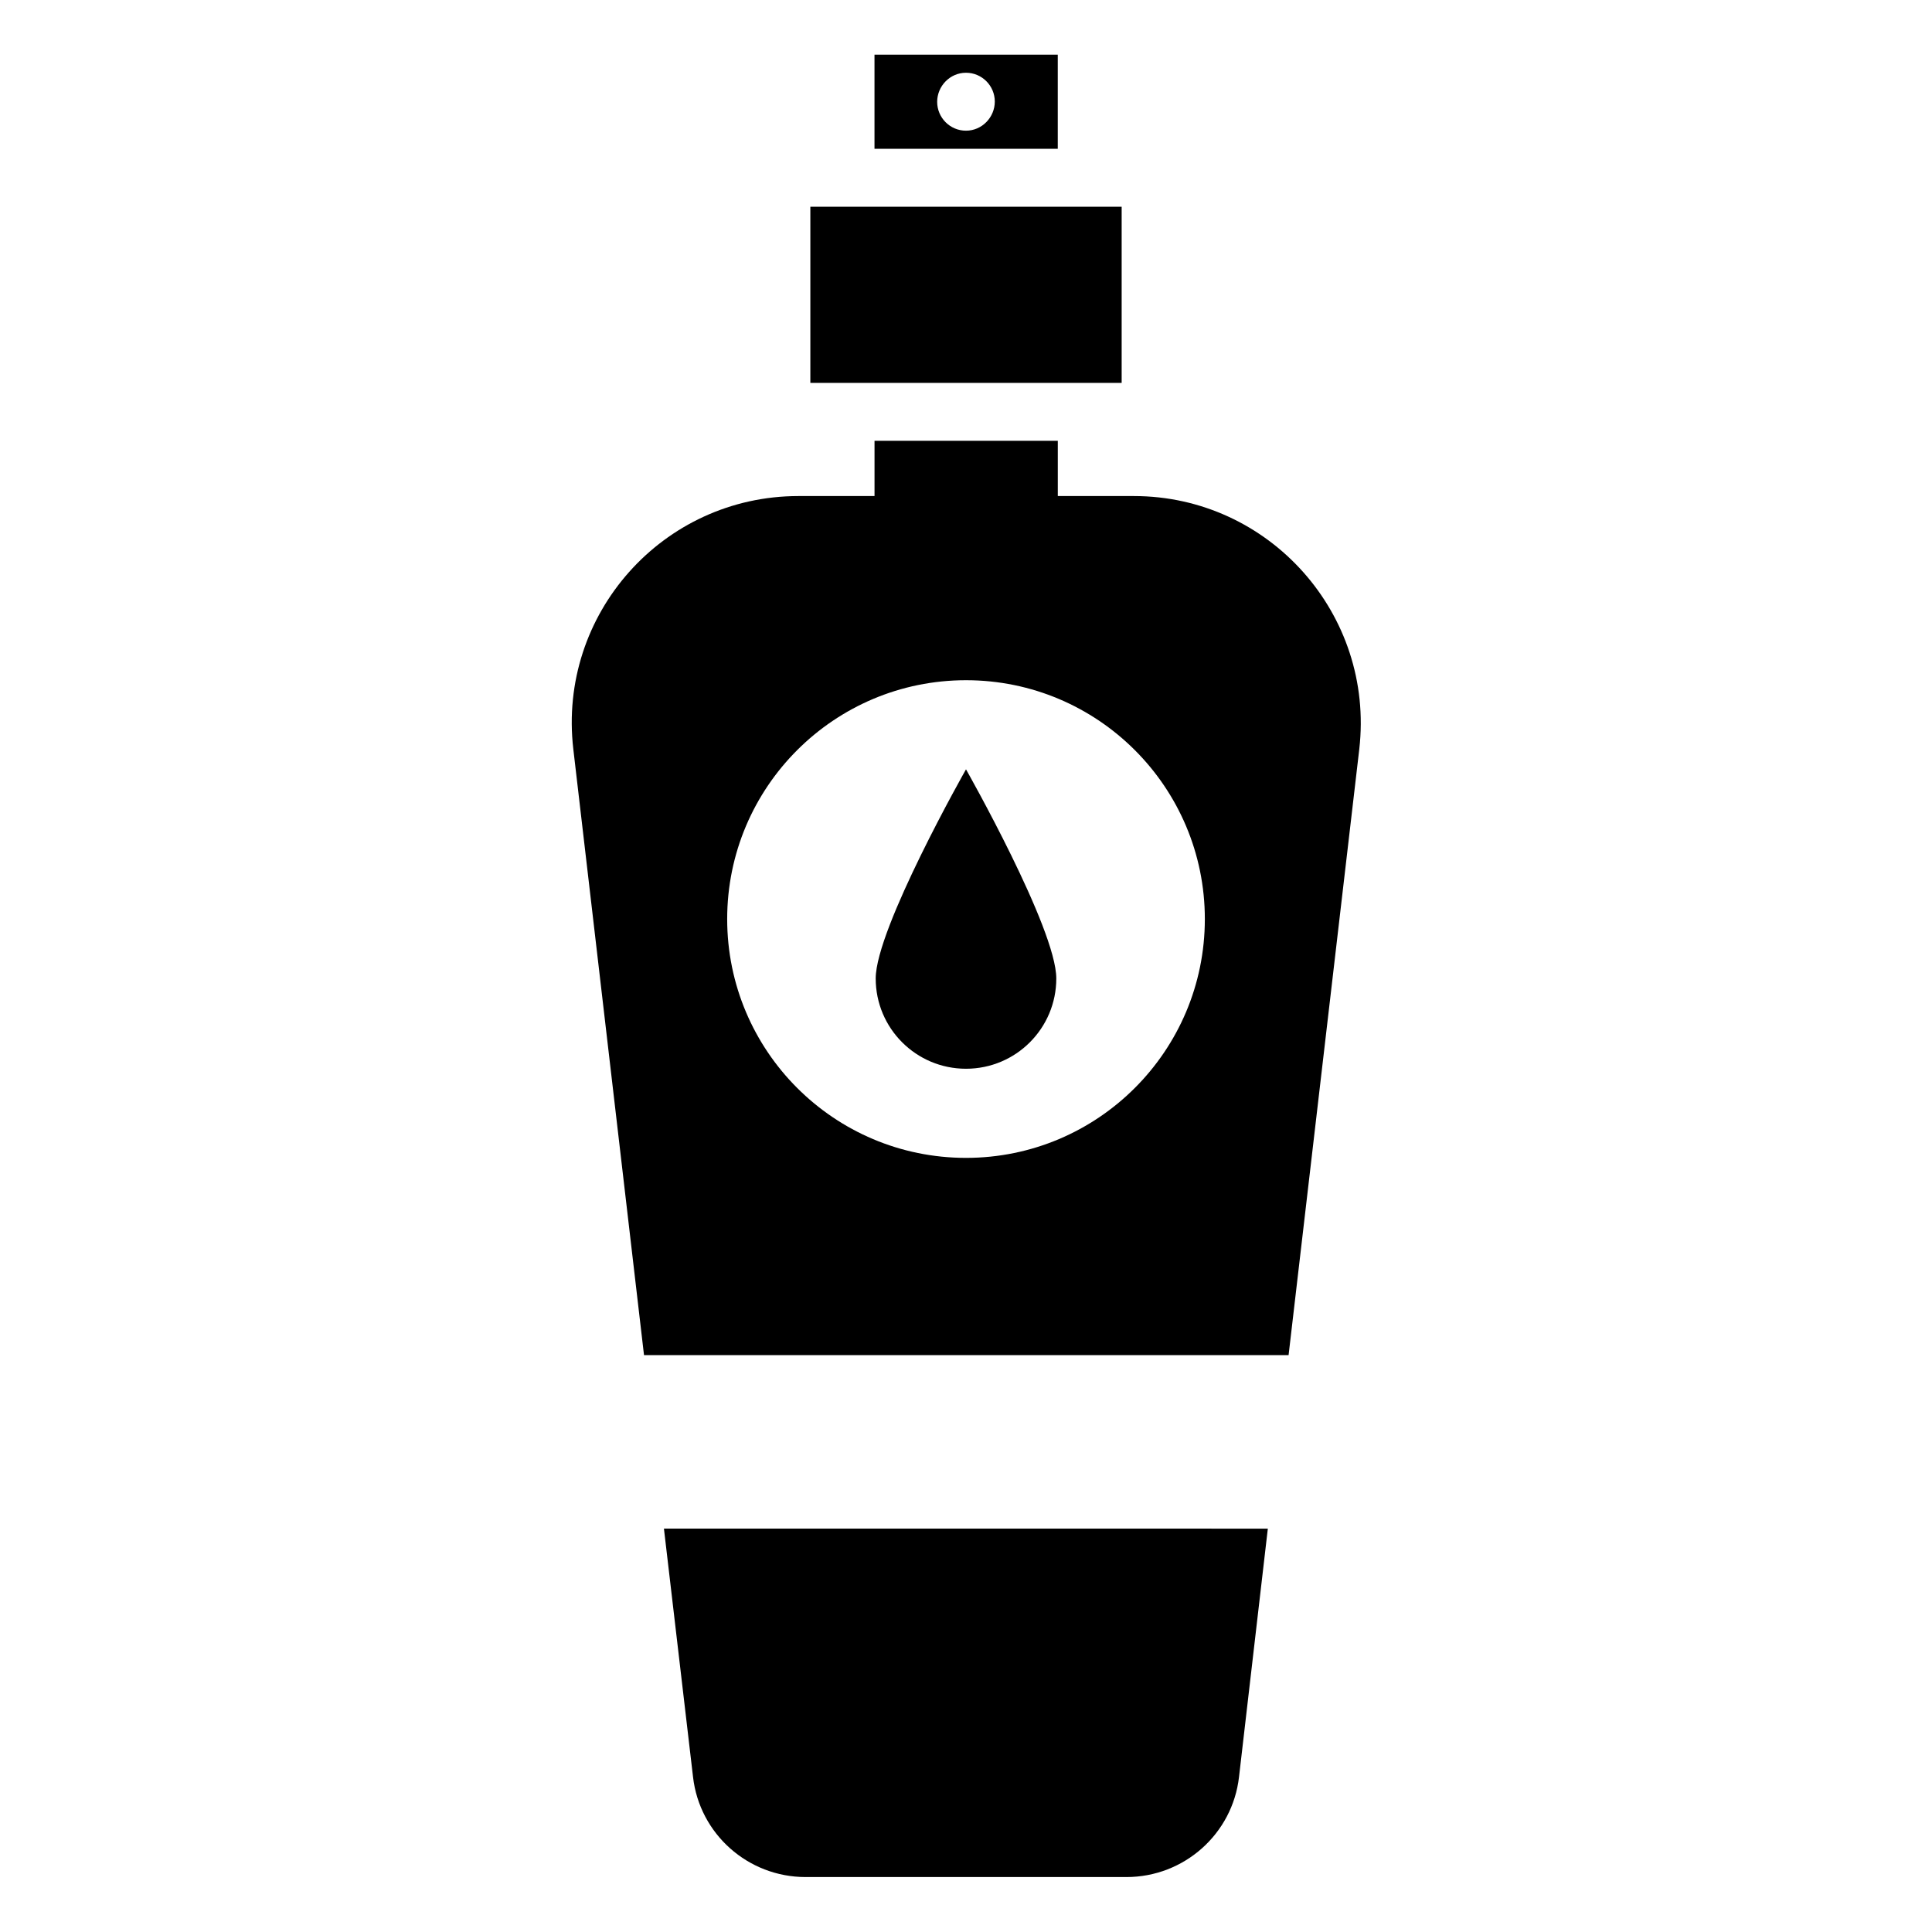 <?xml version="1.0" encoding="UTF-8"?>
<!-- Uploaded to: SVG Repo, www.svgrepo.com, Generator: SVG Repo Mixer Tools -->
<svg fill="#000000" width="800px" height="800px" version="1.1" viewBox="144 144 512 512" xmlns="http://www.w3.org/2000/svg">
 <g>
  <path d="m358.75 198.79h82.5v46.68h-82.5z"/>
  <path d="m376.07 403.3c0 13.227 10.707 23.93 23.93 23.93 13.227 0 23.93-10.707 23.93-23.93 0-13.227-23.93-55.418-23.93-55.418 0.004 0-23.93 42.191-23.93 55.418z"/>
  <path d="m327.66 614.91c1.73 15.113 14.562 26.527 29.836 26.527h85.02c15.273 0 28.102-11.414 29.836-26.527l7.637-65.809-160.04-0.004z"/>
  <path d="m444.48 275.46h-20.152v-14.641h-48.57v14.641h-20.152c-35.977 0-63.844 31.332-59.672 67.07l18.734 160.59h170.82l18.734-160.59c4.094-35.742-23.852-67.07-59.746-67.07zm-44.477 175.39c-34.953 0-63.293-28.34-63.293-63.293s28.34-63.293 63.293-63.293 63.293 28.34 63.293 63.293c-0.004 34.953-28.344 63.293-63.293 63.293z"/>
  <path d="m424.32 158.48h-48.57v24.953h48.57zm-24.324 20.152c-4.25 0-7.637-3.465-7.637-7.637s3.383-7.715 7.637-7.715c4.25 0 7.637 3.465 7.637 7.637-0.004 4.172-3.387 7.715-7.637 7.715z"/>
 </g>
</svg>
